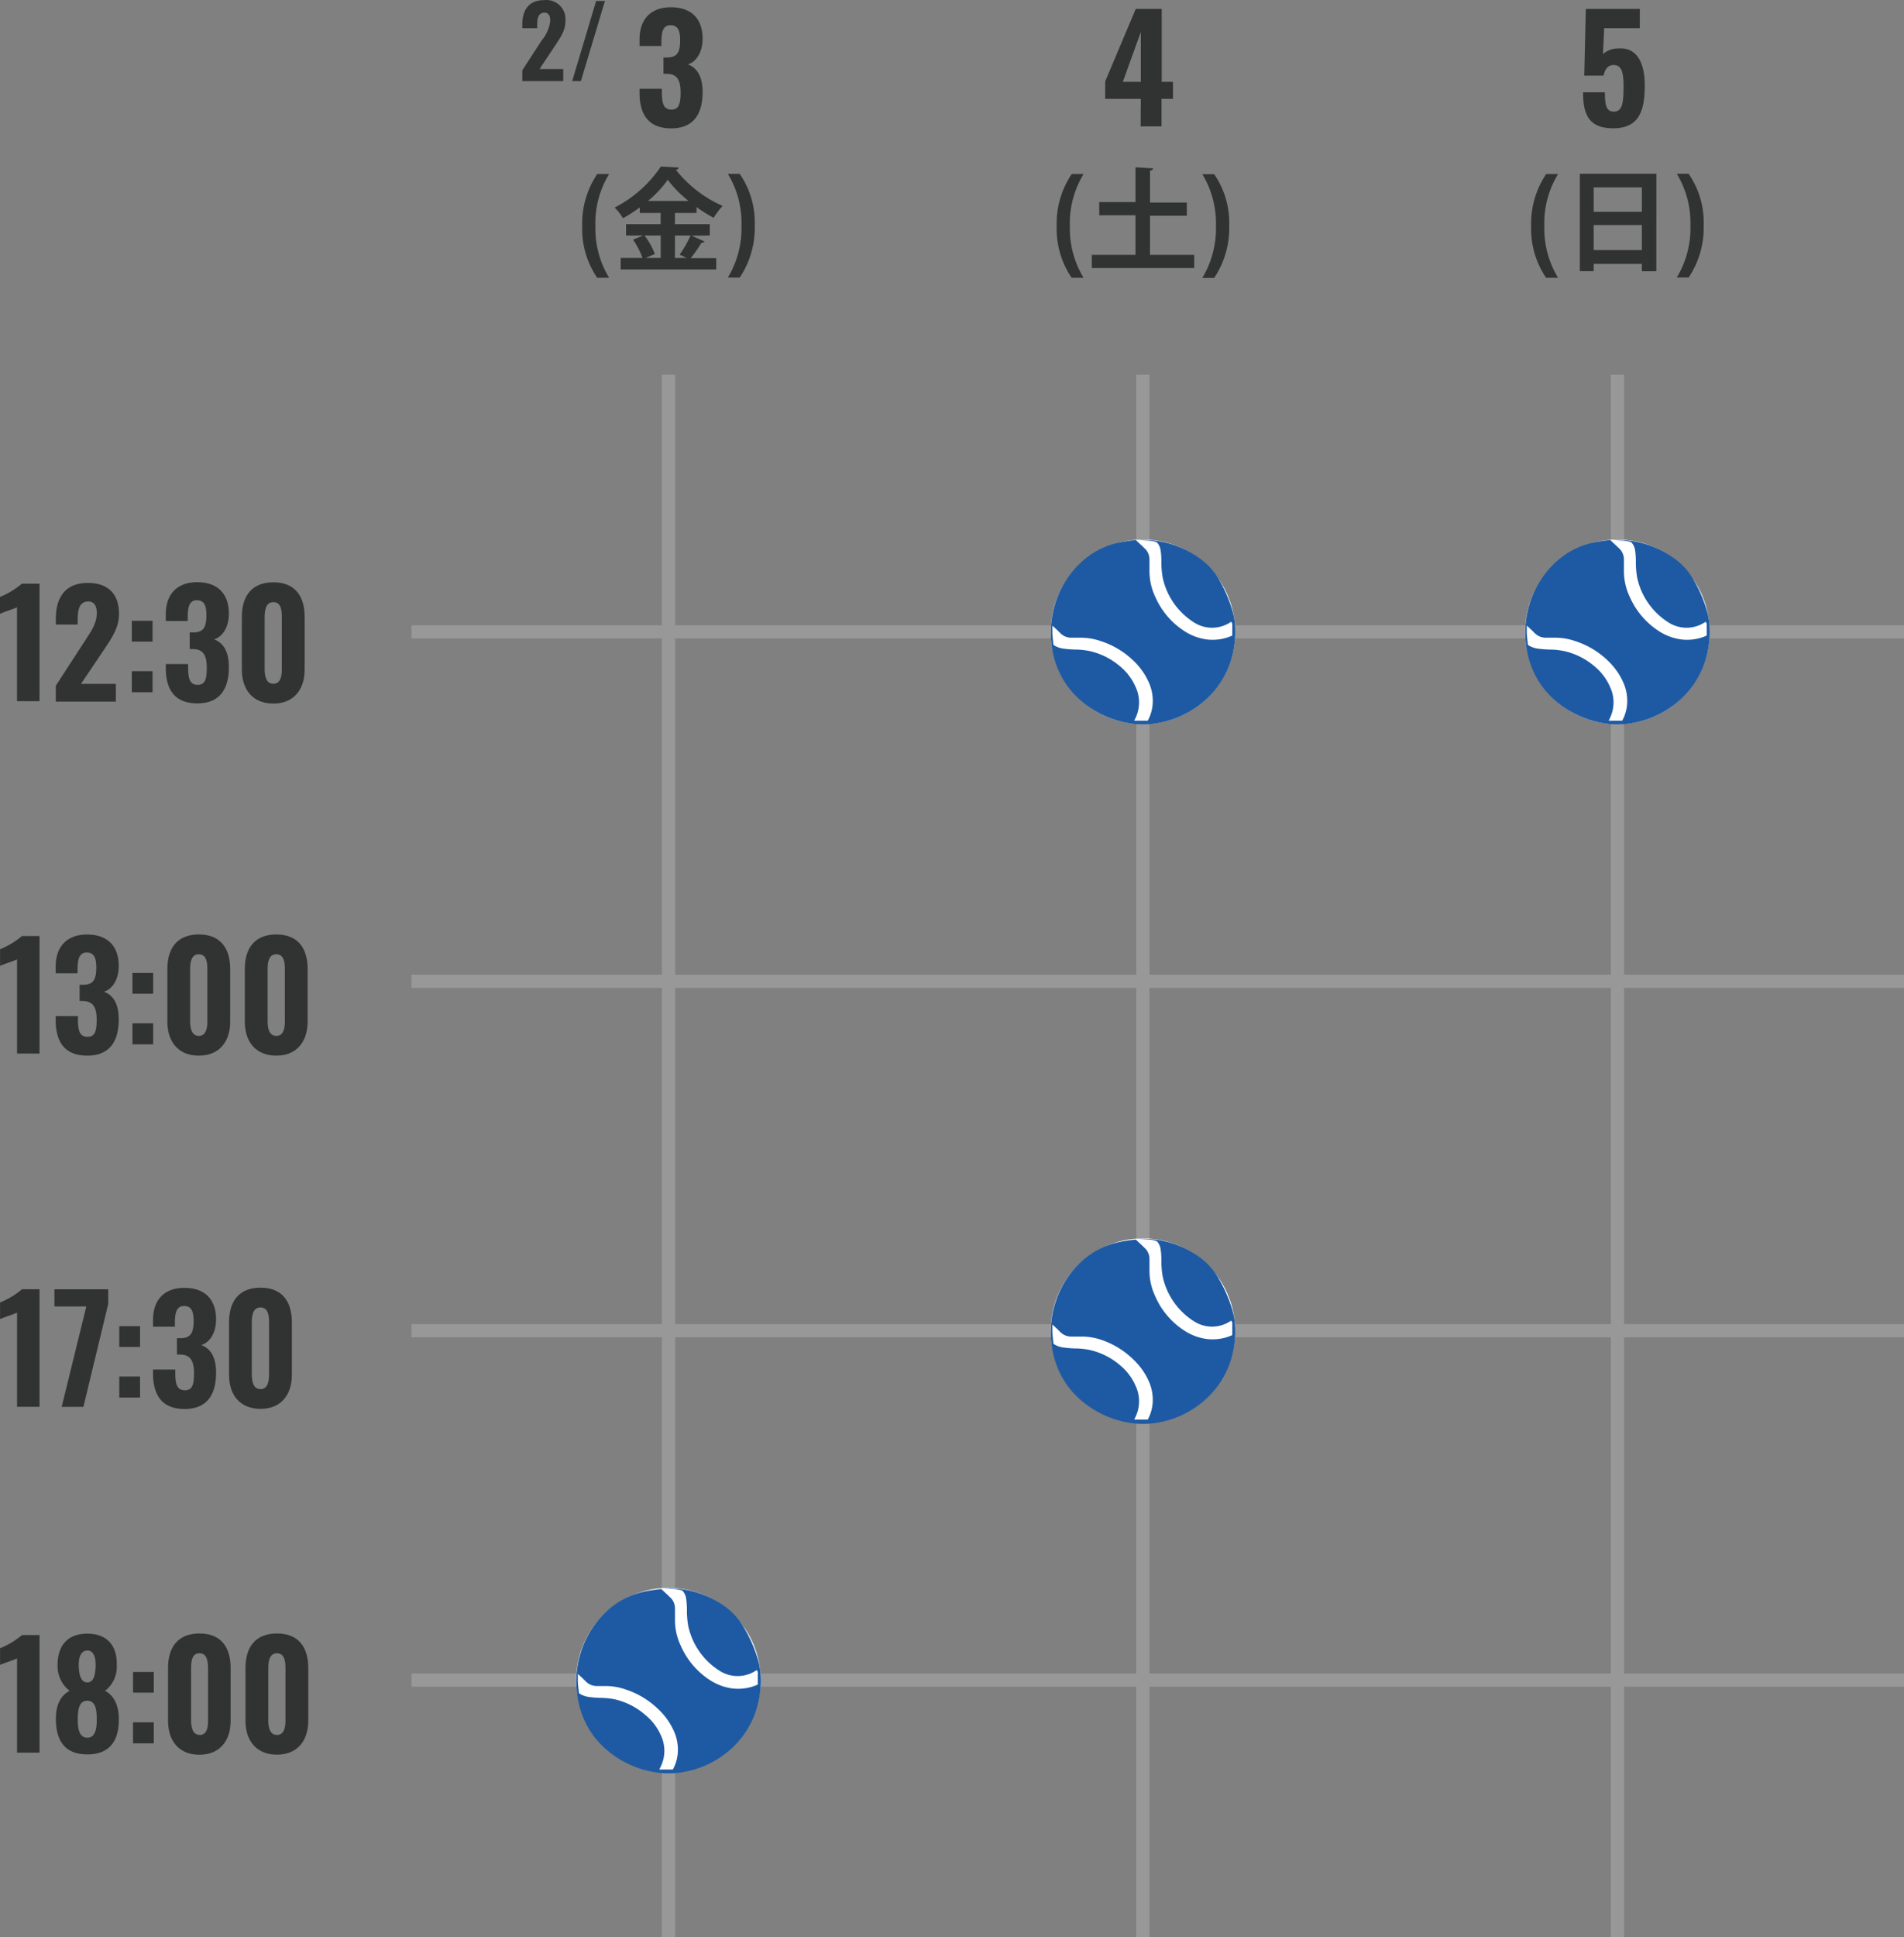 <svg id="レイヤー_1" data-name="レイヤー 1" xmlns="http://www.w3.org/2000/svg" width="288.93" height="293.83" viewBox="0 0 288.93 293.83"><rect x="0" y="0" width="288.93" height="293.83" fill="#808080" stroke="none"/><defs><style>.cls-1{fill:#313232;}.cls-2{fill:#989898;}.cls-3{fill:#fff;}.cls-4{fill:#1e5aa3;}</style></defs><path id="パス_141952" data-name="パス 141952" class="cls-1" d="M93.43,43.41a14.42,14.42,0,0,1-2.08-7.84,14.31,14.31,0,0,1,2.08-7.89h-1.8a13.42,13.42,0,0,0-2.28,7.87,13.17,13.17,0,0,0,2.27,7.86ZM108.71,37V35.28h-5.29v-1.7h3.28v-.89a22.63,22.63,0,0,0,2.6,1.63,10.45,10.45,0,0,1,1.36-1.81,18.54,18.54,0,0,1-7.1-5.48.47.47,0,0,0,.44-.34l-2.72-.15a18.7,18.7,0,0,1-7,6.22,8.54,8.54,0,0,1,1.25,1.62,23.66,23.66,0,0,0,2.56-1.64v.84h3.16v1.7H96V37h2.6l-1.53.63a12.54,12.54,0,0,1,1.43,2.77H95.19v1.75h14.5V40.43h-3.87a22.54,22.54,0,0,0,1.65-2.35.49.49,0,0,0,.47-.17l-2-.88Zm-7.45,3.4H99l1.37-.6A11.15,11.15,0,0,0,98.8,37h2.46Zm3.91,0h-1.75V37h2.37a17.64,17.64,0,0,1-1.65,2.9Zm-5.84-8.64a16.82,16.82,0,0,0,3-3.21,17.78,17.78,0,0,0,3.16,3.21Zm12.12-4.11a14.31,14.31,0,0,1,2.07,7.83,14.52,14.52,0,0,1-2.07,7.9h1.8a13.54,13.54,0,0,0,2.28-7.88,13,13,0,0,0-2.28-7.85Z" transform="translate(-1 -1.28)"/><path id="パス_141958" data-name="パス 141958" class="cls-1" d="M165.43,43.41a14.42,14.42,0,0,1-2.08-7.84,14.31,14.31,0,0,1,2.08-7.89h-1.8a13.42,13.42,0,0,0-2.28,7.87,13.17,13.17,0,0,0,2.27,7.86ZM175.51,34h5.59v-2h-5.59V27.15c.32,0,.46-.17.47-.34l-2.67-.15v5.27h-5.5v2h5.5v6h-6.63v2h15.54v-2h-6.71Zm7.94-6.3a14.31,14.31,0,0,1,2.07,7.83,14.52,14.52,0,0,1-2.07,7.9h1.8a13.54,13.54,0,0,0,2.28-7.88,13,13,0,0,0-2.28-7.85Z" transform="translate(-1 -1.28)"/><path id="パス_141961" data-name="パス 141961" class="cls-1" d="M237.43,43.41a14.42,14.42,0,0,1-2.08-7.84,14.31,14.31,0,0,1,2.08-7.89h-1.8a13.42,13.42,0,0,0-2.28,7.87,13.17,13.17,0,0,0,2.27,7.86Zm3.31-1h2.1V41.31h7.31v1.11h2.2V27.64H240.74Zm9.41-9h-7.31V29.7h7.31Zm-7.31,2h7.31v3.8h-7.31Zm12.61-7.77a14.31,14.31,0,0,1,2.07,7.83,14.52,14.52,0,0,1-2.07,7.9h1.8a13.54,13.54,0,0,0,2.28-7.88,13,13,0,0,0-2.28-7.85Z" transform="translate(-1 -1.28)"/><rect id="長方形_28998" data-name="長方形 28998" class="cls-2" x="100.44" y="56.83" width="2" height="237"/><rect id="長方形_29001" data-name="長方形 29001" class="cls-2" x="62.44" y="147.83" width="226.5" height="2"/><rect id="長方形_29004" data-name="長方形 29004" class="cls-2" x="62.44" y="200.83" width="226.5" height="2"/><rect id="長方形_29007" data-name="長方形 29007" class="cls-2" x="62.44" y="253.83" width="226.5" height="2"/><rect id="長方形_28999" data-name="長方形 28999" class="cls-2" x="62.44" y="94.83" width="226.5" height="2"/><rect id="長方形_29000" data-name="長方形 29000" class="cls-2" x="172.44" y="56.83" width="2" height="237"/><rect id="長方形_29002" data-name="長方形 29002" class="cls-2" x="244.44" y="56.83" width="2" height="237"/><g id="グループ_67390" data-name="グループ 67390"><circle id="楕円形_3502" data-name="楕円形 3502" class="cls-3" cx="101.44" cy="254.83" r="14"/><path id="パス_360" data-name="パス 360" class="cls-4" d="M115.81,254.59a5.06,5.06,0,0,1-5.48.18,10.68,10.68,0,0,1-4.89-6.87,13.34,13.34,0,0,1-.2-2.1c0-.63,0-1.26-.1-1.9a2.3,2.3,0,0,0-.48-1.25.57.57,0,0,0-.22-.16,5.61,5.61,0,0,0-1.4-.23l-1.45-.08a.18.18,0,0,1-.1,0l.67,0a14.5,14.5,0,0,1,8.45,2.48,10.31,10.31,0,0,1,3.26,3.44,20.92,20.92,0,0,1,2.24,5.24,10.62,10.62,0,0,1,.33,2.44,14.44,14.44,0,0,1-.73,5,13.4,13.4,0,0,1-3,5,14.33,14.33,0,0,1-7.72,4.21,12.68,12.68,0,0,1-4.3.13,14.83,14.83,0,0,1-7.6-3.42,12.86,12.86,0,0,1-3.23-4.13,13.61,13.61,0,0,1-1.28-4.33,14.64,14.64,0,0,1,.64-6.6,14.27,14.27,0,0,1,3.55-5.7,12.08,12.08,0,0,1,6-3.26,20.6,20.6,0,0,1,2.46-.38.26.26,0,0,1,.25.1c.29.29.6.56.9.85s.36.34.53.52a2.31,2.31,0,0,1,.52,1.49c0,.56,0,1.13,0,1.7a9.1,9.1,0,0,0,.91,4,11.79,11.79,0,0,0,4.33,5.1,8.25,8.25,0,0,0,3.42,1.3,7.27,7.27,0,0,0,3.85-.56.13.13,0,0,0,.06-.1q0-.51,0-1c0-.21,0-.42,0-.62A.53.53,0,0,0,115.81,254.59Zm-27.12.57,0,0c0,.35,0,.7,0,1,0,.61.11,1.22.16,1.82a.19.19,0,0,0,.11.18,3.69,3.69,0,0,0,1.23.47,15.86,15.86,0,0,0,2.17.17,11.5,11.5,0,0,1,1.86.2A10.62,10.62,0,0,1,99,261.45a8.33,8.33,0,0,1,2.32,3.1,5.47,5.47,0,0,1-.05,4.66c-.06.15-.14.29-.22.45h2a.11.11,0,0,0,.09-.06,6.22,6.22,0,0,0,.71-2.41,6.83,6.83,0,0,0-.54-3.25,10.25,10.25,0,0,0-2.35-3.36,12.73,12.73,0,0,0-5-3.05A9.2,9.2,0,0,0,93,257c-.46,0-.92,0-1.38,0a2.34,2.34,0,0,1-1.68-.65l-.43-.43Z" transform="translate(-1 -1.28)"/></g><g id="グループ_71953" data-name="グループ 71953"><circle id="楕円形_3502-2" data-name="楕円形 3502-2" class="cls-3" cx="245.44" cy="95.83" r="14"/><path id="パス_360-2" data-name="パス 360-2" class="cls-4" d="M259.81,95.59a5.06,5.06,0,0,1-5.48.18,10.68,10.68,0,0,1-4.89-6.87,13.34,13.34,0,0,1-.2-2.1c0-.63,0-1.26-.1-1.9a2.3,2.3,0,0,0-.48-1.25.57.57,0,0,0-.22-.16,5.61,5.61,0,0,0-1.4-.23l-1.45-.08a.18.18,0,0,1-.1,0l.67,0a14.5,14.5,0,0,1,8.45,2.48A10.31,10.31,0,0,1,257.87,89a20.92,20.92,0,0,1,2.24,5.24,10.62,10.62,0,0,1,.33,2.44,14.44,14.44,0,0,1-.73,5,13.4,13.4,0,0,1-3,5,14.33,14.33,0,0,1-7.72,4.21,12.68,12.68,0,0,1-4.3.13,14.83,14.83,0,0,1-7.6-3.42,12.86,12.86,0,0,1-3.23-4.13,13.61,13.61,0,0,1-1.28-4.33,14.64,14.64,0,0,1,.64-6.6,14.27,14.27,0,0,1,3.55-5.7,12.08,12.08,0,0,1,6-3.26,20.6,20.6,0,0,1,2.46-.38.26.26,0,0,1,.25.1c.29.29.6.56.9.85s.36.34.53.52a2.31,2.31,0,0,1,.52,1.49c0,.56,0,1.13,0,1.7a9.1,9.1,0,0,0,.91,4,11.79,11.79,0,0,0,4.33,5.1,8.25,8.25,0,0,0,3.42,1.3,7.27,7.27,0,0,0,3.85-.56.13.13,0,0,0,.06-.1q0-.51,0-1c0-.21,0-.42,0-.62A.53.53,0,0,0,259.81,95.59Zm-27.12.57,0,0c0,.35,0,.7,0,1,0,.61.11,1.22.16,1.82a.19.19,0,0,0,.11.18,3.69,3.69,0,0,0,1.23.47,15.86,15.86,0,0,0,2.17.17,11.5,11.5,0,0,1,1.86.2,10.62,10.62,0,0,1,4.79,2.38,8.33,8.33,0,0,1,2.32,3.1,5.47,5.47,0,0,1,0,4.66c-.06.15-.14.29-.22.45h2a.11.11,0,0,0,.09-.06,6.22,6.22,0,0,0,.71-2.41,6.83,6.83,0,0,0-.54-3.25,10.25,10.25,0,0,0-2.35-3.36,12.73,12.73,0,0,0-5-3A9.2,9.2,0,0,0,237,98c-.46,0-.92,0-1.38,0a2.34,2.34,0,0,1-1.68-.65c-.15-.14-.29-.29-.43-.43Z" transform="translate(-1 -1.28)"/></g><g id="グループ_68439" data-name="グループ 68439"><circle id="楕円形_3502-3" data-name="楕円形 3502-3" class="cls-3" cx="173.44" cy="201.83" r="14"/><path id="パス_360-3" data-name="パス 360-3" class="cls-4" d="M187.81,201.59a5.06,5.06,0,0,1-5.48.18,10.68,10.68,0,0,1-4.89-6.87,13.34,13.34,0,0,1-.2-2.1c0-.63,0-1.26-.1-1.9a2.3,2.3,0,0,0-.48-1.25.57.57,0,0,0-.22-.16,5.61,5.61,0,0,0-1.4-.23l-1.45-.08a.18.18,0,0,1-.1,0l.67,0a14.5,14.5,0,0,1,8.45,2.48,10.31,10.31,0,0,1,3.26,3.44,20.92,20.92,0,0,1,2.24,5.24,10.62,10.62,0,0,1,.33,2.44,14.44,14.44,0,0,1-.73,5,13.4,13.4,0,0,1-3,5,14.33,14.33,0,0,1-7.72,4.21,12.68,12.68,0,0,1-4.3.13,14.83,14.83,0,0,1-7.6-3.42,12.86,12.86,0,0,1-3.23-4.13,13.61,13.61,0,0,1-1.28-4.33,14.64,14.64,0,0,1,.64-6.6,14.27,14.27,0,0,1,3.55-5.7,12.08,12.08,0,0,1,6-3.26,20.6,20.6,0,0,1,2.46-.38.26.26,0,0,1,.25.1c.29.29.6.56.9.85s.36.34.53.52a2.31,2.31,0,0,1,.52,1.49c0,.56,0,1.13,0,1.7a9.1,9.1,0,0,0,.91,4,11.79,11.79,0,0,0,4.33,5.1,8.25,8.25,0,0,0,3.42,1.3,7.27,7.27,0,0,0,3.85-.56.13.13,0,0,0,.06-.1q0-.51,0-1c0-.21,0-.42,0-.62A.53.53,0,0,0,187.81,201.59Zm-27.12.57,0,0c0,.35,0,.7,0,1,0,.61.11,1.22.16,1.82a.19.19,0,0,0,.11.18,3.69,3.69,0,0,0,1.23.47,15.86,15.86,0,0,0,2.17.17,11.5,11.5,0,0,1,1.86.2,10.62,10.62,0,0,1,4.79,2.38,8.33,8.33,0,0,1,2.32,3.1,5.47,5.47,0,0,1,0,4.66c-.06.15-.14.29-.22.45h2a.11.11,0,0,0,.09-.06,6.22,6.22,0,0,0,.71-2.41,6.83,6.83,0,0,0-.54-3.25,10.25,10.25,0,0,0-2.35-3.36,12.73,12.73,0,0,0-5-3.05A9.2,9.2,0,0,0,165,204c-.46,0-.92,0-1.38,0a2.34,2.34,0,0,1-1.68-.65c-.15-.14-.29-.29-.43-.43Z" transform="translate(-1 -1.28)"/></g><g id="グループ_68440" data-name="グループ 68440"><circle id="楕円形_3502-10" data-name="楕円形 3502-10" class="cls-3" cx="173.44" cy="95.83" r="14"/><path id="パス_360-10" data-name="パス 360-10" class="cls-4" d="M187.81,95.59a5.06,5.06,0,0,1-5.48.18,10.68,10.68,0,0,1-4.89-6.87,13.34,13.34,0,0,1-.2-2.1c0-.63,0-1.26-.1-1.9a2.3,2.3,0,0,0-.48-1.25.57.57,0,0,0-.22-.16,5.61,5.61,0,0,0-1.4-.23l-1.45-.08a.18.18,0,0,1-.1,0l.67,0a14.5,14.5,0,0,1,8.45,2.48A10.31,10.31,0,0,1,185.87,89a20.92,20.92,0,0,1,2.24,5.24,10.62,10.62,0,0,1,.33,2.44,14.44,14.44,0,0,1-.73,5,13.4,13.4,0,0,1-3,5,14.33,14.33,0,0,1-7.72,4.21,12.68,12.68,0,0,1-4.3.13,14.83,14.83,0,0,1-7.6-3.42,12.86,12.86,0,0,1-3.23-4.13,13.61,13.61,0,0,1-1.28-4.33,14.64,14.64,0,0,1,.64-6.6,14.27,14.27,0,0,1,3.55-5.7,12.08,12.08,0,0,1,6-3.26,20.6,20.6,0,0,1,2.46-.38.26.26,0,0,1,.25.1c.29.29.6.56.9.85s.36.34.53.52a2.31,2.31,0,0,1,.52,1.49c0,.56,0,1.13,0,1.7a9.1,9.1,0,0,0,.91,4,11.79,11.79,0,0,0,4.33,5.1,8.25,8.25,0,0,0,3.42,1.3,7.27,7.27,0,0,0,3.85-.56.13.13,0,0,0,.06-.1q0-.51,0-1c0-.21,0-.42,0-.62A.53.53,0,0,0,187.81,95.59Zm-27.12.57,0,0c0,.35,0,.7,0,1,0,.61.11,1.22.16,1.82a.19.19,0,0,0,.11.18,3.69,3.69,0,0,0,1.23.47,15.86,15.86,0,0,0,2.17.17,11.5,11.5,0,0,1,1.86.2,10.62,10.62,0,0,1,4.79,2.38,8.33,8.33,0,0,1,2.32,3.1,5.47,5.47,0,0,1,0,4.66c-.06.15-.14.29-.22.45h2a.11.11,0,0,0,.09-.06,6.22,6.22,0,0,0,.71-2.41,6.83,6.83,0,0,0-.54-3.25,10.25,10.25,0,0,0-2.35-3.36,12.73,12.73,0,0,0-5-3A9.2,9.2,0,0,0,165,98c-.46,0-.92,0-1.38,0a2.34,2.34,0,0,1-1.68-.65c-.15-.14-.29-.29-.43-.43Z" transform="translate(-1 -1.28)"/></g><path class="cls-1" d="M80.26,11.94,83.21,7.4a5.57,5.57,0,0,0,1.29-3c0-.78-.3-1.2-.88-1.2-.89,0-1.1.81-1.1,1.8v.55H80.26V5c0-2.14.93-3.7,3.31-3.7A2.9,2.9,0,0,1,86.8,4.47C86.8,6,86,7,85.21,8.24l-2.34,3.51h3.6v1.83H80.26Z" transform="translate(-1 -1.28)"/><path class="cls-1" d="M91.46,1.43H92.8L89.15,13.58H87.83Z" transform="translate(-1 -1.28)"/><path class="cls-1" d="M98.05,15.37v-.62h3.39v.6c0,1.73.33,2.55,1.45,2.55s1.39-.88,1.39-2.58-.42-2.79-2-2.84a4.31,4.31,0,0,0-.6,0V10h.53c1.58,0,2-.82,2-2.64,0-1.43-.33-2.25-1.46-2.25s-1.36,1-1.38,2.36v.79H98.05v-1c0-3.12,1.76-4.88,4.77-4.88s4.8,1.67,4.8,4.77c0,2.09-1,3.54-2.24,3.89,1.29.49,2.24,1.68,2.24,4.21,0,3.23-1.3,5.5-4.77,5.5S98.05,18.6,98.05,15.37Z" transform="translate(-1 -1.28)"/><path class="cls-1" d="M174.12,16.27h-5.41V13.63l4.64-11h3.94V13.69H179v2.58h-1.74v4.18h-3.17Zm0-2.58V6.13l-2.73,7.56Z" transform="translate(-1 -1.28)"/><path class="cls-1" d="M241.23,15.28h3.31c0,2,.24,3,1.47,2.93s1.36-1.5,1.36-3.83c0-1.9-.19-3.24-1.51-3.24-.8,0-1.3.55-1.52,1.61h-2.93l.24-10.12h8.19V5.55h-5.41l-.18,3.94a3.38,3.38,0,0,1,2.24-.86c2.75-.24,4.1,1.94,4.1,5.59s-.73,6.52-4.78,6.52C242.05,20.74,241.23,18.58,241.23,15.28Z" transform="translate(-1 -1.28)"/><path class="cls-1" d="M3.58,93.38c-.53.28-2,.7-2.58,1V91.81a12.27,12.27,0,0,0,3.32-2H7v17.82H3.58Z" transform="translate(-1 -1.28)"/><path class="cls-1" d="M9.47,105.28l4.33-6.67c.95-1.47,1.89-2.7,1.89-4.35,0-1.15-.44-1.76-1.29-1.76-1.3,0-1.61,1.18-1.61,2.64V96H9.47v-.88c0-3.15,1.36-5.43,4.86-5.43,3.12,0,4.73,1.73,4.73,4.68,0,2.18-1.12,3.7-2.33,5.53L13.29,105h5.29v2.69H9.47Z" transform="translate(-1 -1.28)"/><path class="cls-1" d="M21,95.44h3.15v3.15H21Zm0,7.64h3.15v3.19H21Z" transform="translate(-1 -1.28)"/><path class="cls-1" d="M26.16,102.6V102h3.39v.59c0,1.74.33,2.56,1.45,2.56s1.38-.88,1.38-2.58-.41-2.79-2-2.84a4.07,4.07,0,0,0-.59,0V97.2h.53c1.58,0,2-.81,2-2.64,0-1.43-.33-2.24-1.45-2.24s-1.36,1-1.38,2.35v.8H26.16v-1c0-3.13,1.76-4.89,4.77-4.89s4.8,1.68,4.8,4.78c0,2.09-1,3.54-2.25,3.89,1.3.49,2.25,1.68,2.25,4.21,0,3.23-1.3,5.5-4.78,5.5S26.16,105.83,26.16,102.6Z" transform="translate(-1 -1.28)"/><path class="cls-1" d="M37.7,102.84v-8c0-3.12,1.48-5.24,4.78-5.24s4.75,2.12,4.75,5.24v8c0,3-1.63,5.15-4.75,5.15S37.7,105.87,37.7,102.84Zm6.07-.07V94.92c0-1-.08-2.31-1.29-2.31S41.16,94,41.16,94.92v7.85c0,.88.15,2.22,1.32,2.22S43.77,103.65,43.77,102.77Z" transform="translate(-1 -1.28)"/><path class="cls-1" d="M3.59,200.35c-.53.29-2,.71-2.58,1v-2.53a12.11,12.11,0,0,0,3.33-2H7v17.83H3.59Z" transform="translate(-1 -1.28)"/><path class="cls-1" d="M14.1,199.43H9.26v-2.6h8.16v2.23l-3.76,15.6h-3.3Z" transform="translate(-1 -1.28)"/><path class="cls-1" d="M19.1,202.42h3.15v3.15H19.1Zm0,7.64h3.15v3.19H19.1Z" transform="translate(-1 -1.28)"/><path class="cls-1" d="M24.22,209.57V209H27.6v.59c0,1.74.33,2.55,1.46,2.55s1.38-.88,1.38-2.57-.42-2.79-2-2.84a4.07,4.07,0,0,0-.59,0v-2.49h.53c1.58,0,2-.81,2-2.64,0-1.43-.33-2.24-1.45-2.24s-1.36,1-1.39,2.35v.79H24.22v-1c0-3.13,1.76-4.89,4.77-4.89s4.8,1.67,4.8,4.78c0,2.09-1,3.54-2.25,3.89,1.3.49,2.25,1.67,2.25,4.2,0,3.24-1.3,5.5-4.78,5.5S24.22,212.81,24.22,209.57Z" transform="translate(-1 -1.28)"/><path class="cls-1" d="M35.76,209.82v-8c0-3.13,1.47-5.24,4.77-5.24s4.76,2.11,4.76,5.24v8c0,3-1.63,5.14-4.76,5.14S35.76,212.85,35.76,209.82Zm6.07-.07V201.9c0-1-.09-2.32-1.3-2.32s-1.32,1.37-1.32,2.32v7.85c0,.88.16,2.22,1.32,2.22S41.83,210.63,41.83,209.75Z" transform="translate(-1 -1.28)"/><path class="cls-1" d="M3.59,146.78c-.53.29-2,.7-2.58,1v-2.53a12.63,12.63,0,0,0,3.33-2H7v17.82H3.59Z" transform="translate(-1 -1.28)"/><path class="cls-1" d="M9.45,156v-.62h3.38v.6c0,1.74.33,2.55,1.46,2.55s1.38-.88,1.38-2.58-.42-2.79-2-2.83a2.72,2.72,0,0,0-.59,0v-2.48h.53c1.58,0,2-.82,2-2.64,0-1.43-.33-2.25-1.45-2.25s-1.36,1-1.39,2.36v.79H9.45v-1c0-3.12,1.76-4.88,4.77-4.88s4.8,1.67,4.8,4.77c0,2.09-1,3.54-2.25,3.9,1.3.48,2.25,1.67,2.25,4.2,0,3.23-1.3,5.5-4.78,5.5S9.45,159.23,9.45,156Z" transform="translate(-1 -1.28)"/><path class="cls-1" d="M21.1,148.85h3.14V152H21.1Zm0,7.63h3.14v3.19H21.1Z" transform="translate(-1 -1.28)"/><path class="cls-1" d="M26.4,156.24v-8c0-3.12,1.47-5.23,4.77-5.23s4.76,2.11,4.76,5.23v8c0,3-1.63,5.15-4.76,5.15S26.4,159.28,26.4,156.24Zm6.07-.06v-7.86c0-.95-.09-2.31-1.3-2.31s-1.32,1.36-1.32,2.31v7.86c0,.88.16,2.22,1.32,2.22S32.47,157.06,32.47,156.18Z" transform="translate(-1 -1.28)"/><path class="cls-1" d="M38.15,156.24v-8c0-3.12,1.48-5.23,4.78-5.23s4.75,2.11,4.75,5.23v8c0,3-1.63,5.15-4.75,5.15S38.15,159.28,38.15,156.24Zm6.08-.06v-7.86c0-.95-.09-2.31-1.3-2.31s-1.32,1.36-1.32,2.31v7.86c0,.88.15,2.22,1.32,2.22S44.23,157.06,44.23,156.18Z" transform="translate(-1 -1.28)"/><path class="cls-1" d="M3.59,252.8c-.53.29-2,.71-2.58,1v-2.53a12.36,12.36,0,0,0,3.33-2H7V267.1H3.59Z" transform="translate(-1 -1.28)"/><path class="cls-1" d="M9.48,261.87c0-1.92.7-3.44,2.09-4.14a4.72,4.72,0,0,1-1.83-3.92c0-2.95,1.5-4.75,4.51-4.75s4.54,1.83,4.47,4.75a4.62,4.62,0,0,1-1.78,3.92c1.36.7,2.07,2.22,2.09,4.14.06,3.25-1.23,5.5-4.78,5.5S9.46,265.12,9.48,261.87Zm6.2.22c0-1.43-.15-2.86-1.43-2.86s-1.45,1.43-1.45,2.86c0,1.21.15,2.75,1.45,2.75S15.68,263.27,15.68,262.09Zm-.17-8.39c0-1.23-.4-2.09-1.26-2.09s-1.3.86-1.3,2.09c0,1.72.38,2.75,1.3,2.75S15.51,255.42,15.51,253.7Z" transform="translate(-1 -1.28)"/><path class="cls-1" d="M21.19,254.87h3.15V258H21.19Zm0,7.63h3.15v3.19H21.19Z" transform="translate(-1 -1.28)"/><path class="cls-1" d="M26.5,262.26v-8c0-3.12,1.47-5.23,4.77-5.23S36,251.15,36,254.27v8c0,3-1.63,5.15-4.75,5.15S26.5,265.3,26.5,262.26Zm6.07-.06v-7.86c0-.94-.09-2.31-1.3-2.31S30,253.4,30,254.34v7.86c0,.88.15,2.22,1.32,2.22S32.57,263.08,32.57,262.2Z" transform="translate(-1 -1.28)"/><path class="cls-1" d="M38.25,262.26v-8c0-3.12,1.48-5.23,4.78-5.23s4.75,2.11,4.75,5.23v8c0,3-1.63,5.15-4.75,5.15S38.25,265.3,38.25,262.26Zm6.07-.06v-7.86c0-.94-.08-2.31-1.29-2.31s-1.32,1.37-1.32,2.31v7.86c0,.88.15,2.22,1.32,2.22S44.32,263.08,44.32,262.2Z" transform="translate(-1 -1.28)"/></svg>